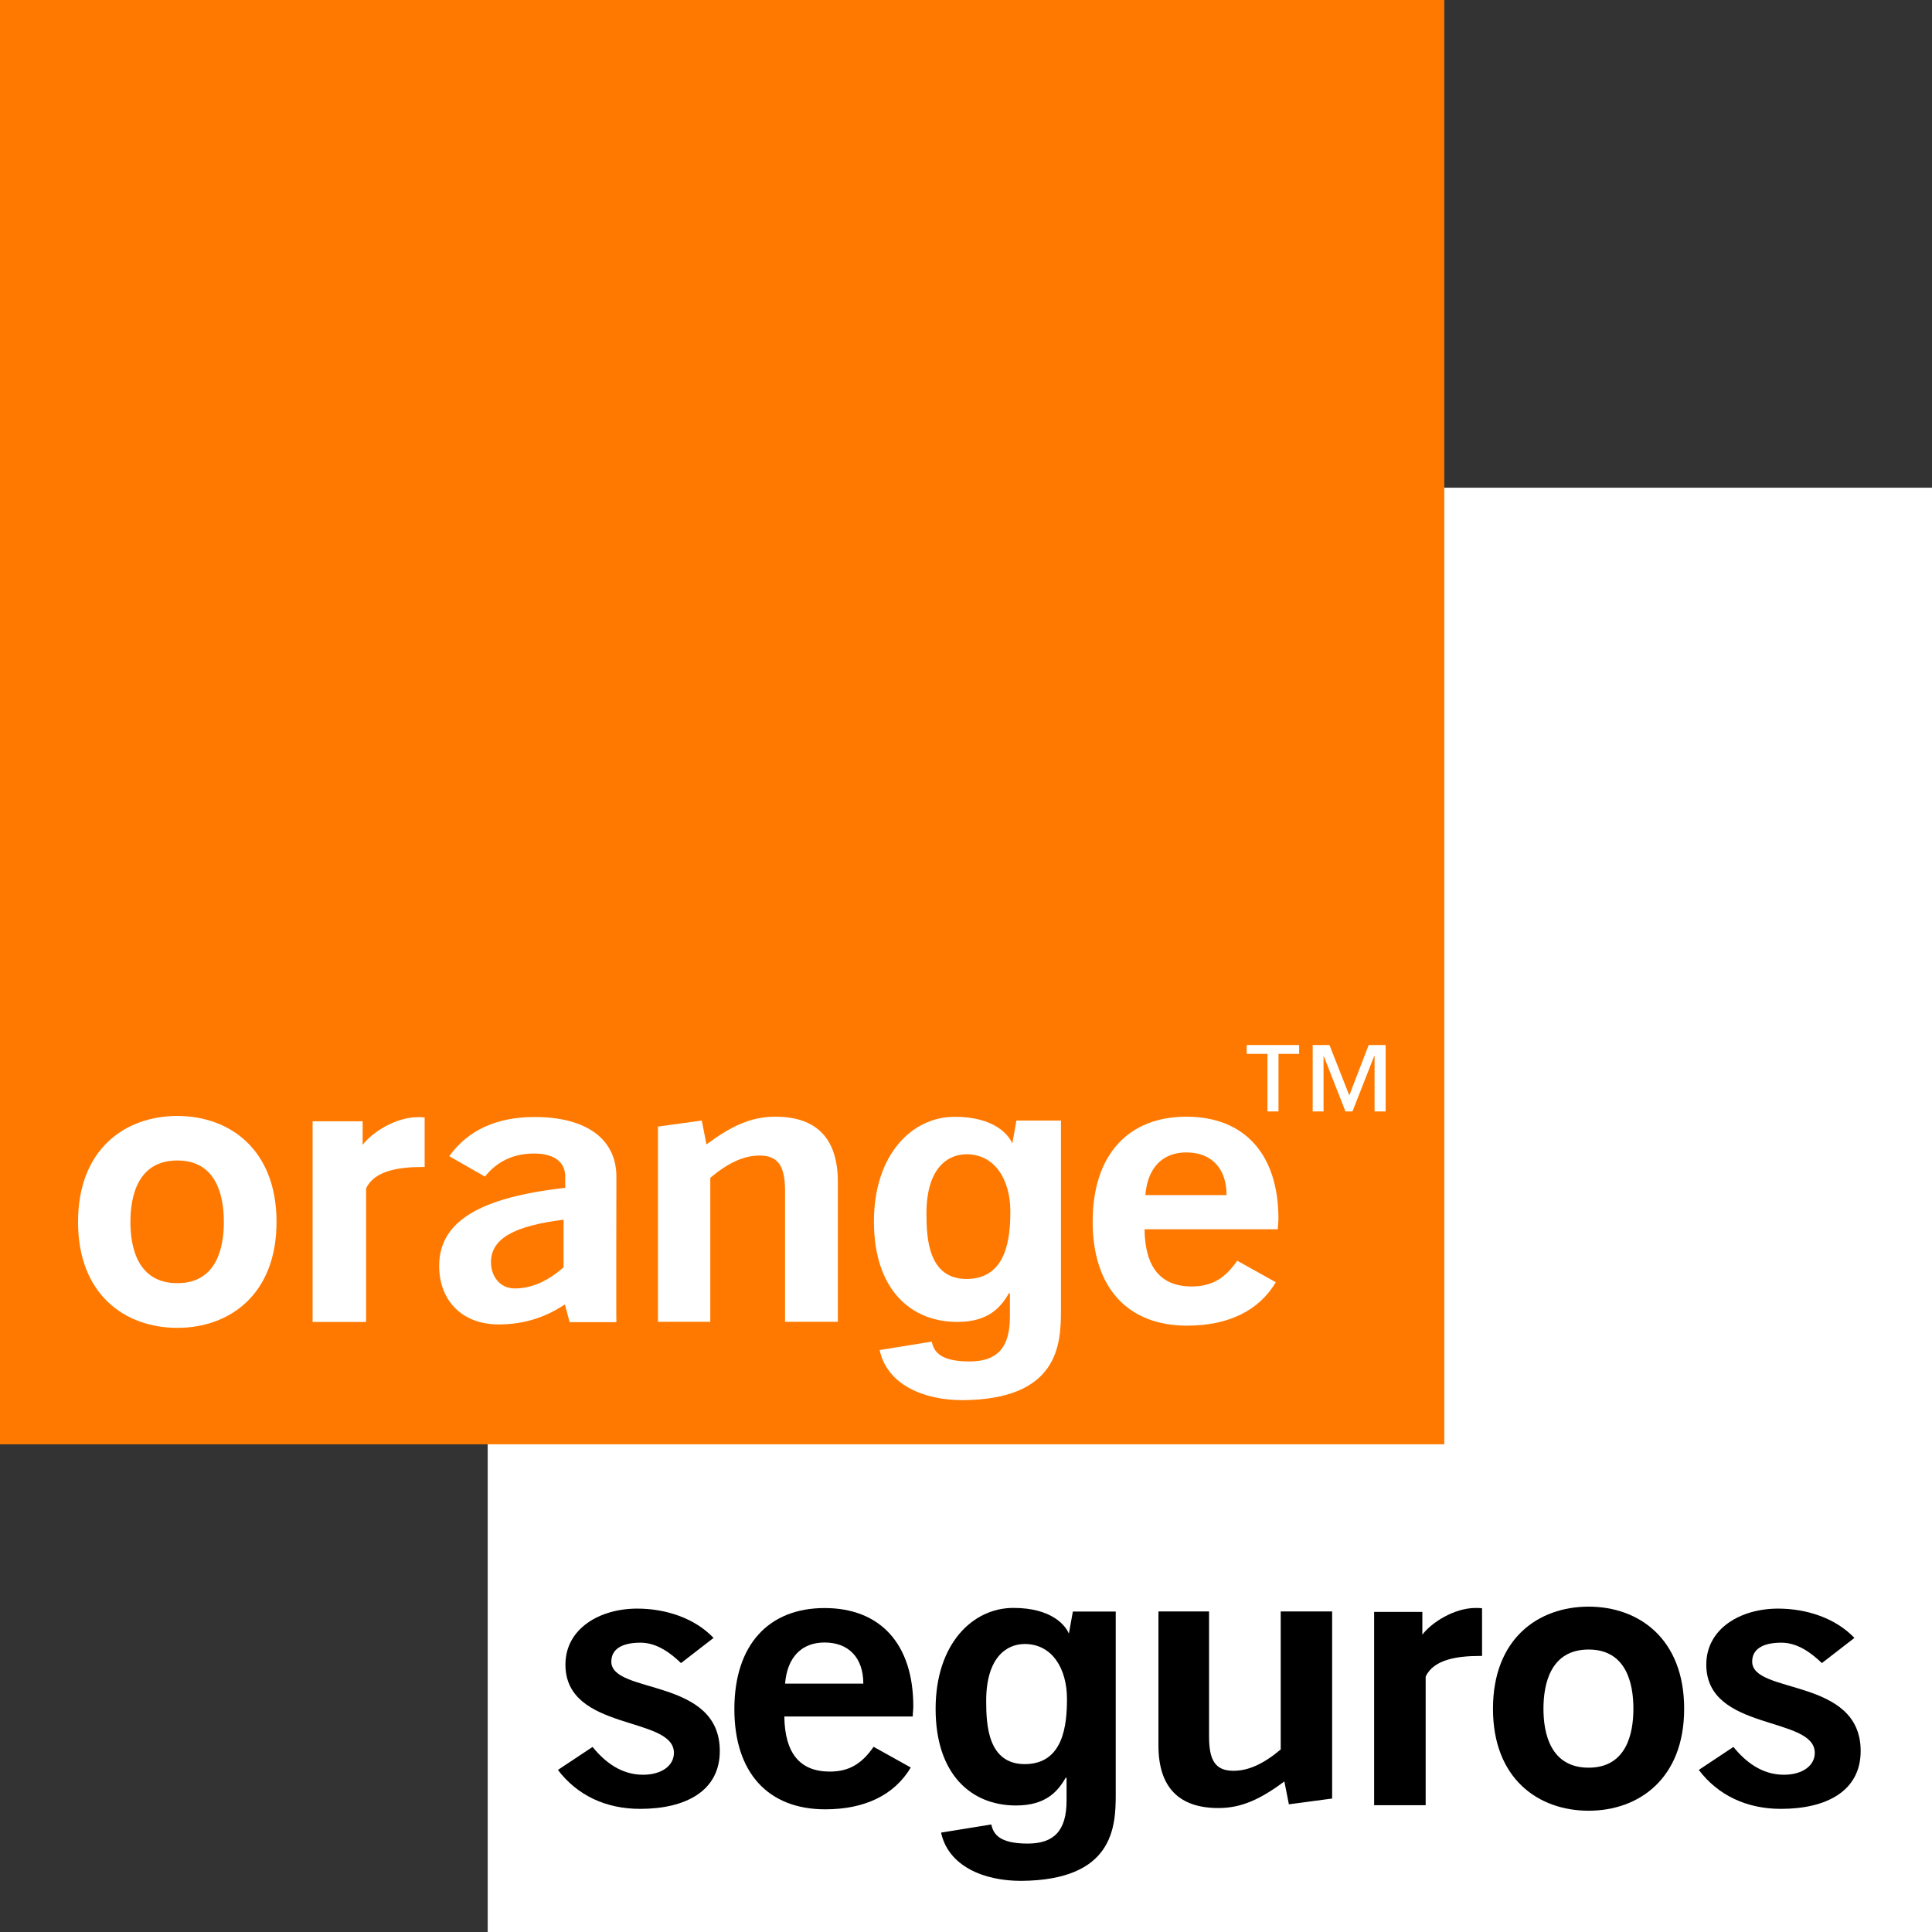 <?xml version="1.0" encoding="utf-8"?>
<!-- Generator: Adobe Illustrator 24.1.0, SVG Export Plug-In . SVG Version: 6.00 Build 0)  -->
<svg version="1.1" id="Calque_1" xmlns="http://www.w3.org/2000/svg" xmlns:xlink="http://www.w3.org/1999/xlink" x="0px" y="0px"
	 viewBox="0 0 850.39 850.39" style="enable-background:new 0 0 850.39 850.39;" xml:space="preserve">
<rect x="0" y="0" width="850.39" height="850.39" fill="#333333" stroke="none"/>
<style type="text/css">
	.st0{fill:#FFFFFF;}
	.st1{fill:#FF7900;}
</style>
<g>
	<rect id="XMLID_3301_" x="214.67" y="214.67" class="st0" width="635.72" height="635.72"/>
	<rect id="XMLID_3268_" class="st1" width="635.72" height="635.72"/>
	<path id="XMLID_3265_" class="st0" d="M216.11,555.59c0,5.99,3.76,11.53,10.47,11.53c7.28,0,14.36-3.06,21.49-9.31v-20.94
		C226.42,539.55,216.11,545.12,216.11,555.59 M248.63,574.15c-9,6.04-18.65,8.81-29.11,8.81c-16.56,0-26.22-10.94-26.22-25.74
		c0-19.69,18.07-30.19,55.49-34.38v-4.95c0-6.44-4.86-10.15-13.77-10.15c-9.07,0-16.29,3.51-21.57,10.15l-15.71-8.98
		c8.27-11.49,20.82-17.25,37.65-17.25c22.97,0,35.92,9.93,35.92,26.22c0,0-0.14,63.9,0,64.07h-20.58L248.63,574.15z"/>
	<path id="XMLID_3264_" class="st0" d="M289.61,495.88l19.28-2.66l2.07,10.5c10.8-7.97,19.49-12.2,30.28-12.2
		c18.19,0,27.55,9.58,27.55,28.73v61.55h-23.24v-57.43c0-10.89-2.83-15.74-11.23-15.74c-6.91,0-13.82,3.19-21.68,9.8v63.37h-23.03
		V495.88z"/>
	<path id="XMLID_3261_" class="st0" d="M539.89,526.05c0-11.85-6.73-18.8-17.7-18.8c-10.51,0-17.09,6.77-18.05,18.8H539.89z
		 M522.46,583.5c-26,0-41.51-16.63-41.51-45.81c0-29.46,15.74-46.17,41.23-46.17c25.36,0,40.54,16.28,40.54,44.97
		c0,1.52-0.26,3.06-0.26,4.58h-58.68c0.22,16.79,7.12,25.18,20.78,25.18c8.77,0,14.59-3.5,20.02-11.33l16.99,9.47
		C554.12,576.91,540.67,583.5,522.46,583.5"/>
	<path id="XMLID_3223_" class="st0" d="M78.07,510.8c-17.43,0-20.66,15.69-20.66,27.07c0,11.29,3.23,26.93,20.66,26.93
		c17.3,0,20.46-15.63,20.46-26.93C98.53,526.49,95.37,510.8,78.07,510.8 M78.07,584.47c-23.01,0-43.72-14.62-43.72-46.6
		c0-32.05,20.71-46.67,43.72-46.67c22.88,0,43.65,14.62,43.65,46.67C121.72,569.85,100.95,584.47,78.07,584.47"/>
	<path id="XMLID_3222_" class="st0" d="M137.58,493.54h22.04v10.39c4.22-5.58,14.59-12.2,24.35-12.2c0.9,0,2.05,0,2.94,0.14v21.8
		h-1.09c-10.09,0-21.06,1.54-24.68,9.45v58.76h-23.55V493.54z"/>
	<path id="XMLID_3219_" class="st0" d="M466.99,493.21v83.69c0,14.84-1.12,39.08-43.18,39.39c-17.33,0.05-33.39-6.88-36.63-22.05
		l22.94-3.71c0.97,4.38,3.63,8.73,16.64,8.73c11.94,0,17.76-5.8,17.76-19.68v-10.18l-0.32-0.36c-3.73,6.56-9.27,12.82-22.83,12.82
		c-20.49,0-36.7-14.28-36.7-44.16c0-29.5,16.72-46.09,35.47-46.13c17.56-0.04,24.13,8.03,25.64,12.25l-0.29-0.03l1.9-10.57H466.99z
		 M425.57,562.95c17.62-0.14,19.14-18.11,19.14-29.82c0-13.85-6.79-25.07-19.3-25.07c-8.3,0-17.62,6.15-17.62,26.01
		C407.79,544.99,408.55,563.01,425.57,562.95"/>
	<path id="XMLID_3216_" class="st0" d="M609.91,489.21h-4.88v-24.39h-0.16l-9.57,24.39h-3.08l-9.57-24.39h-0.08v24.39h-4.78v-29.23
		h7.39l8.72,22.18l8.54-22.18h7.46V489.21z M571.82,463.89h-9.08v25.32h-4.86v-25.32h-9.13v-3.91h23.08V463.89z"/>
	<path id="XMLID_3214_" d="M299.76,732.02c-4.59-4.41-10.66-8.98-17.82-8.98c-8.82,0-12.86,3.26-12.86,8.33
		c0,14.53,47.75,6.88,47.75,39.35c0,17.63-15.06,25.47-35.08,25.47c-15.24,0-27.73-6.04-36.18-17.14l15.25-10.12
		c5.33,6.53,12.49,12.24,22.22,12.24c8.08,0,13.59-3.92,13.59-9.63c0-16.41-47.75-9.3-47.75-38.85c0-15.84,15.06-24.65,31.59-24.65
		c12.67,0,25.35,4.24,33.61,12.9L299.76,732.02z"/>
	<path id="XMLID_3212_" d="M801.92,732.02c-4.59-4.41-10.66-8.98-17.82-8.98c-8.82,0-12.86,3.26-12.86,8.33
		c0,14.53,47.75,6.88,47.75,39.35c0,17.63-15.06,25.47-35.08,25.47c-15.24,0-27.73-6.04-36.18-17.14l15.25-10.12
		c5.33,6.53,12.49,12.24,22.22,12.24c8.08,0,13.59-3.92,13.59-9.63c0-16.41-47.75-9.3-47.75-38.85c0-15.84,15.06-24.65,31.59-24.65
		c12.67,0,25.35,4.24,33.61,12.9L801.92,732.02z"/>
	<path id="XMLID_3209_" d="M380,741.06c0-11.42-6.49-18.1-17.05-18.1c-10.12,0-16.46,6.52-17.39,18.1H380z M363.22,796.39
		c-25.04,0-39.98-16.02-39.98-44.12c0-28.36,15.16-44.47,39.71-44.47c24.43,0,39.05,15.68,39.05,43.31c0,1.47-0.25,2.95-0.25,4.42
		h-56.52c0.21,16.17,6.85,24.25,20.01,24.25c8.45,0,14.05-3.37,19.28-10.91l16.37,9.12C393.7,790.04,380.75,796.39,363.22,796.39"/>
	<path id="XMLID_3206_" d="M699.26,726.06c-16.78,0-19.89,15.11-19.89,26.07c0,10.88,3.11,25.93,19.89,25.93
		c16.66,0,19.7-15.06,19.7-25.93C718.96,741.17,715.92,726.06,699.26,726.06 M699.26,797.01c-22.16,0-42.11-14.09-42.11-44.88
		c0-30.87,19.95-44.95,42.11-44.95c22.04,0,42.04,14.08,42.04,44.95C741.3,782.93,721.3,797.01,699.26,797.01"/>
	<path id="XMLID_3205_" d="M604.83,709.5h21.23v10.01c4.07-5.37,14.05-11.75,23.46-11.75c0.86,0,1.97,0,2.82,0.14v20.99h-1.05
		c-9.71,0-20.28,1.48-23.77,9.1v56.6h-22.68V709.5z"/>
	<path id="XMLID_3202_" d="M491.1,709.34v80.6c0,14.3-1.08,37.64-41.59,37.94c-16.69,0.04-32.16-6.62-35.28-21.24l22.1-3.58
		c0.93,4.22,3.5,8.41,16.02,8.41c11.51,0,17.11-5.59,17.11-18.96v-9.81l-0.31-0.35c-3.59,6.32-8.92,12.35-21.98,12.35
		c-19.73,0-35.35-13.76-35.35-42.53c0-28.41,16.11-44.39,34.16-44.43c16.92-0.04,23.24,7.74,24.7,11.8l-0.28-0.03l1.83-10.18H491.1z
		 M451.2,776.5c16.97-0.13,18.44-17.44,18.44-28.73c0-13.34-6.54-24.15-18.59-24.15c-7.99,0-16.97,5.92-16.97,25.06
		C434.08,759.21,434.81,776.57,451.2,776.5"/>
	<path id="XMLID_3201_" d="M586.36,791.64l-19.04,2.55l-1.99-10.06c-10.34,7.65-18.68,11.7-29.02,11.7
		c-17.43,0-26.41-9.19-26.41-27.54V709.3h22.28v55.05c0,10.44,2.72,15.08,10.76,15.08c6.62,0,13.26-3.06,20.78-9.39V709.3h22.63
		V791.64z"/>
</g>
</svg>
